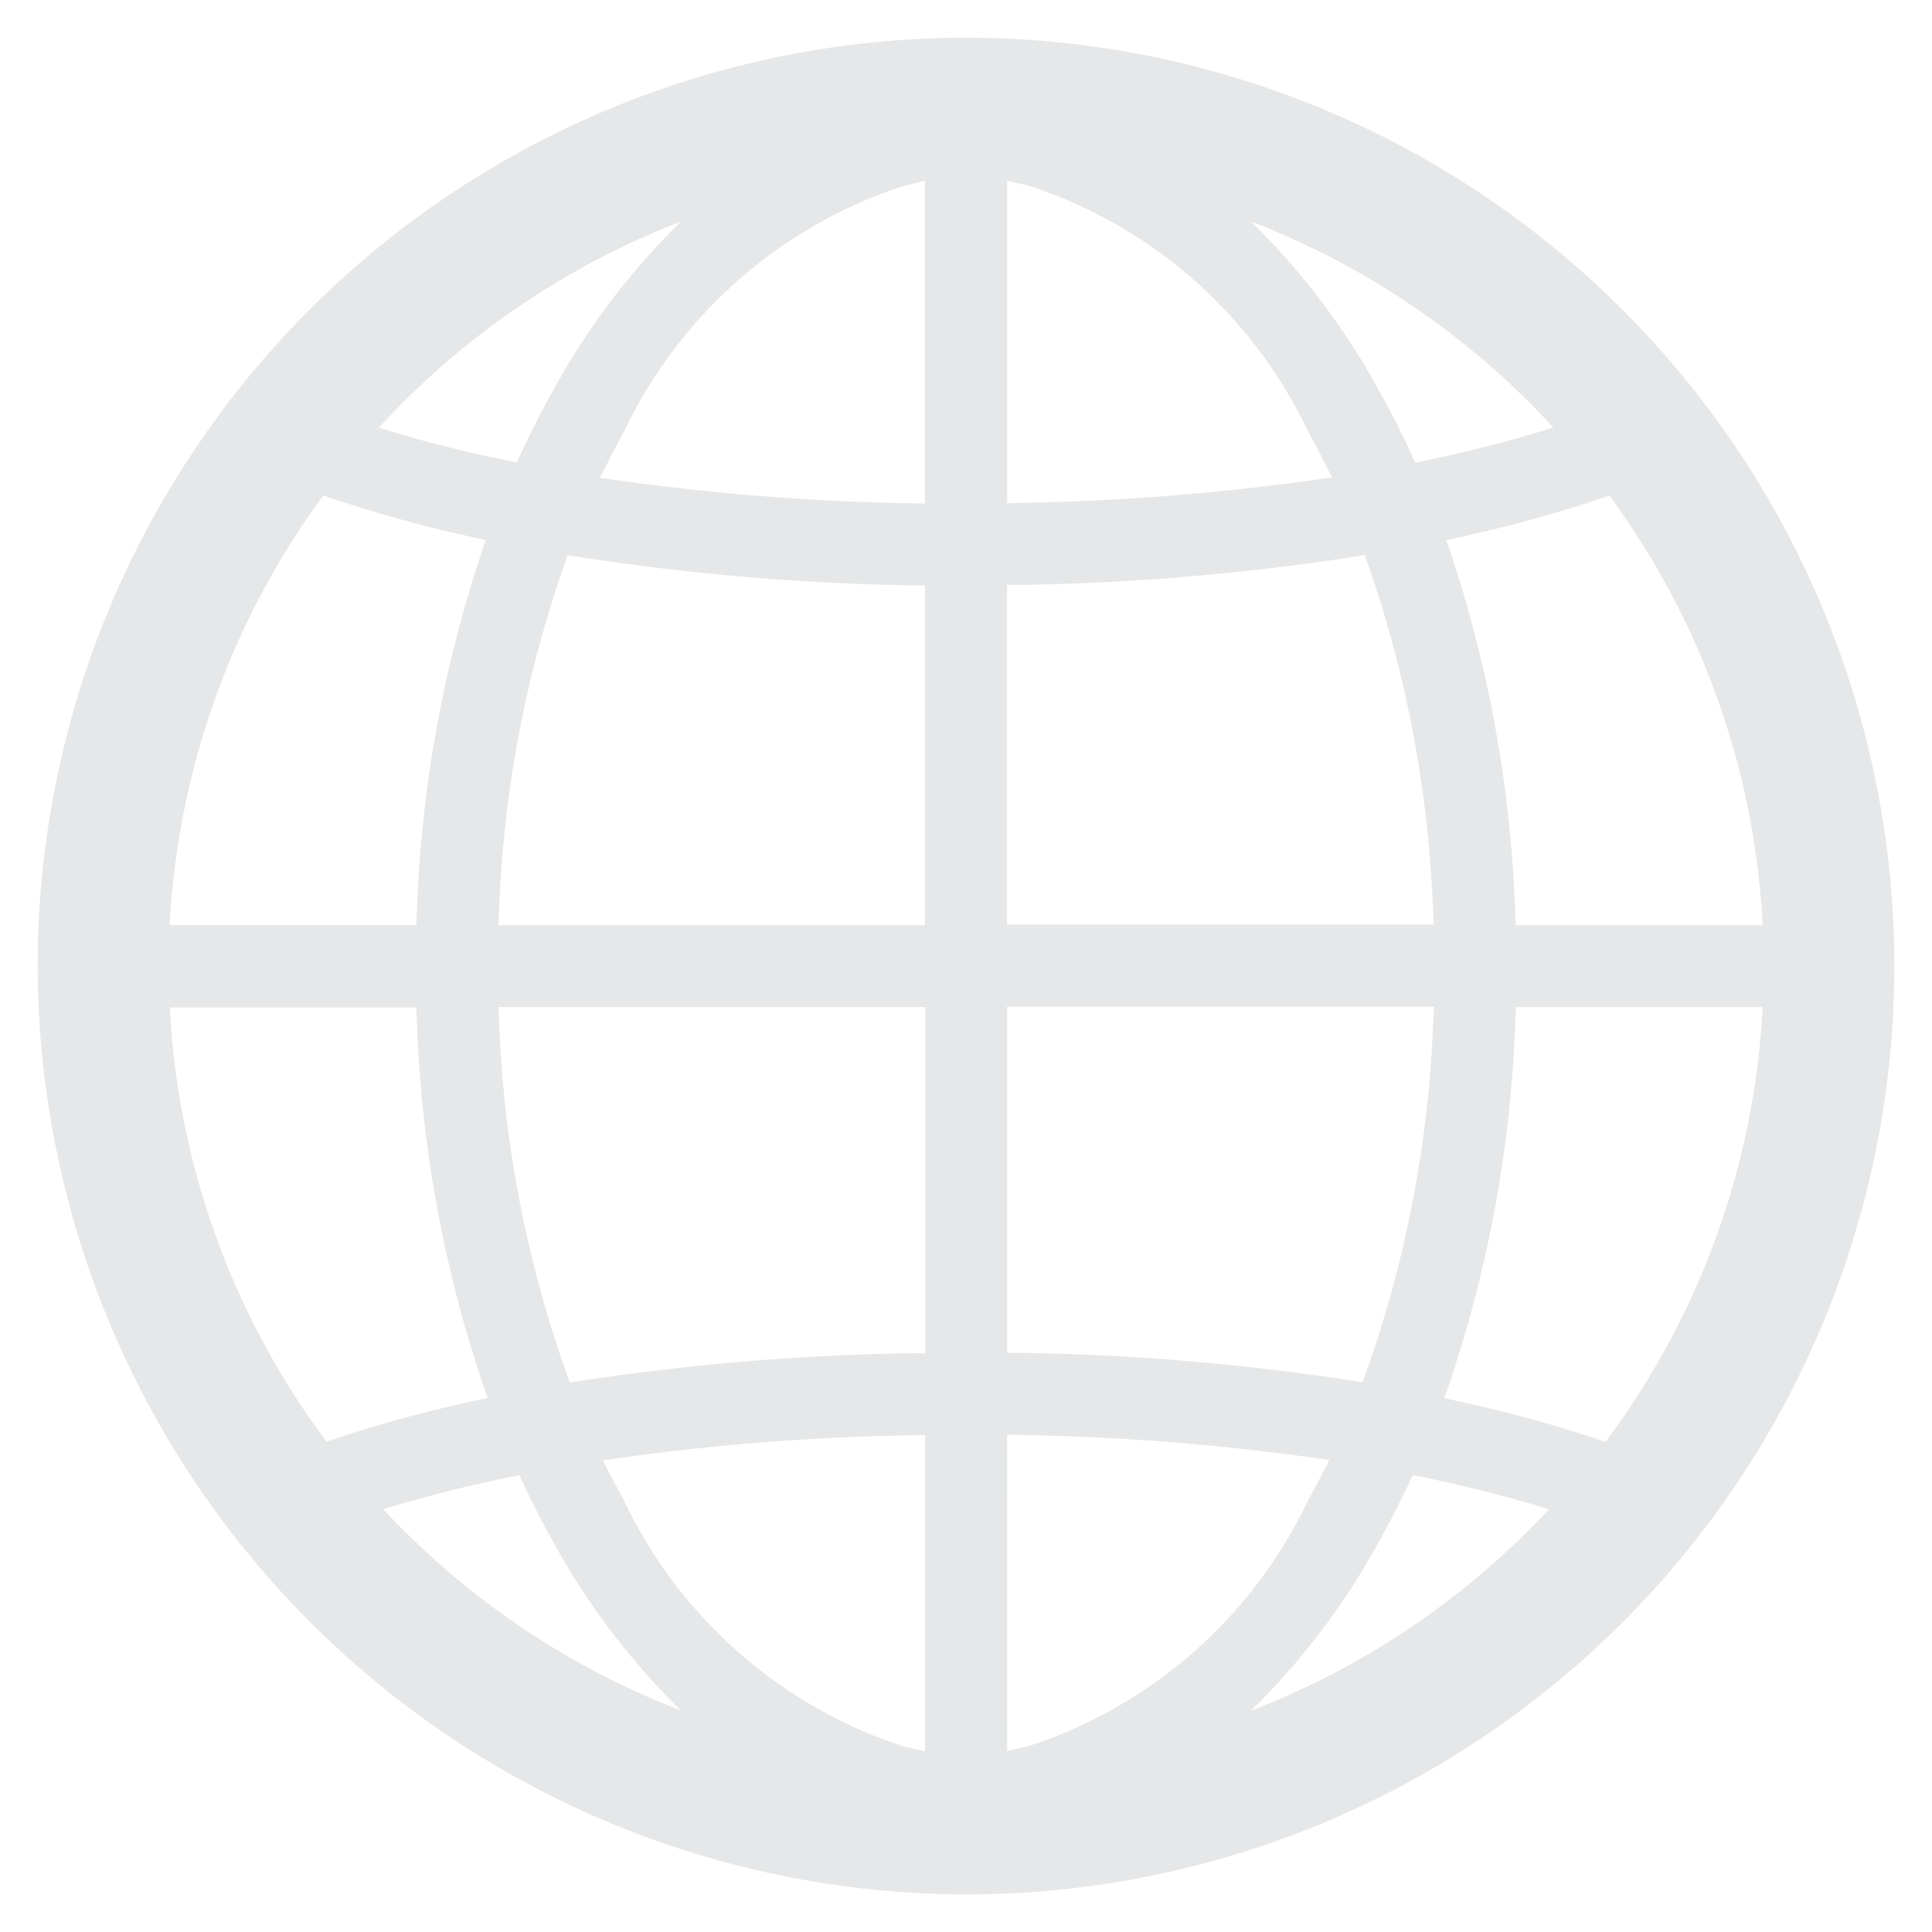 <svg xmlns="http://www.w3.org/2000/svg" width="25.648" height="25.649" viewBox="0 0 25.648 25.649"><g transform="translate(0.5 0.5)"><path d="M0,12.325A12.324,12.324,0,1,1,12.326,24.649,12.347,12.347,0,0,1,0,12.325ZM12.87,22.746l.289-.067a6.251,6.251,0,0,0,3.709-3.268c.043-.076.084-.152.124-.229l.157-.3-.333-.046a31.907,31.907,0,0,0-3.706-.285l-.239-.005Zm-1.33-4.191a31.892,31.892,0,0,0-3.707.285l-.332.046.157.3c.04.076.082.153.123.229a6.26,6.26,0,0,0,3.71,3.268l.29.067v-4.2Zm6.636.695c-.111.233-.228.464-.356.69a9.528,9.528,0,0,1-1.714,2.271,10.643,10.643,0,0,0,3.957-2.675c-.535-.166-1.078-.3-1.625-.417l-.182-.038ZM8.541,22.208A9.529,9.529,0,0,1,6.828,19.94c-.125-.226-.246-.457-.355-.69l-.078-.168-.182.038c-.547.115-1.091.251-1.625.416A10.62,10.62,0,0,0,8.541,22.208ZM3.807,18.6l.029.039a17.711,17.711,0,0,1,1.881-.525l.257-.057-.086-.249A16.883,16.883,0,0,1,5.036,13.1l-.011-.226H1.753A10.532,10.532,0,0,0,3.807,18.6Zm15.808-5.5a16.914,16.914,0,0,1-.855,4.711l-.085.249.257.058a17.854,17.854,0,0,1,1.882.523l.029-.039A10.533,10.533,0,0,0,22.9,12.869H19.624ZM12.87,17.46l.23,0a32.5,32.5,0,0,1,4.295.359l.194.03.066-.183a15.687,15.687,0,0,0,.869-4.555l.012-.247H12.87ZM6.128,13.116A15.631,15.631,0,0,0,7,17.671l.066.183.194-.03a32.507,32.507,0,0,1,4.293-.359l.231,0V12.869H6.116Zm12.828-6.5L18.7,6.67l.084.248a17.036,17.036,0,0,1,.829,4.637l.009.226H22.9a10.522,10.522,0,0,0-2.007-5.663l-.028-.038A17.8,17.8,0,0,1,18.956,6.613ZM17.422,6.9a32.353,32.353,0,0,1-4.323.364l-.23,0v4.51h5.665l-.012-.247a15.768,15.768,0,0,0-.841-4.477l-.065-.184ZM6.97,7.058a15.6,15.6,0,0,0-.842,4.476l-.012.247H11.78V7.27l-.23,0A32.289,32.289,0,0,1,7.228,6.9l-.193-.03ZM5.026,11.78l.011-.226a16.827,16.827,0,0,1,.829-4.637l.082-.248-.256-.057a17.91,17.91,0,0,1-1.9-.534l-.028.038A10.545,10.545,0,0,0,1.753,11.78Zm7.844-5.6.24-.005a31.969,31.969,0,0,0,3.744-.291l.33-.045-.152-.3c-.054-.1-.107-.205-.165-.306a6.247,6.247,0,0,0-3.71-3.268L12.87,1.9ZM11.49,1.97a6.258,6.258,0,0,0-3.71,3.268c-.056.1-.11.2-.163.306l-.152.3.329.045a31.761,31.761,0,0,0,3.743.291l.242.005V1.9Zm6.33,2.74c.14.249.269.5.391.763l.079.17.183-.039c.556-.118,1.105-.257,1.648-.428A10.635,10.635,0,0,0,16.107,2.44,9.529,9.529,0,0,1,17.82,4.71ZM6.177,5.6l.184.04.079-.17c.122-.259.25-.514.389-.763A9.516,9.516,0,0,1,8.541,2.441,10.635,10.635,0,0,0,4.529,5.177C5.07,5.347,5.622,5.487,6.177,5.6Z" transform="translate(0 0)" fill="#e6e7e8"/><path d="M12.325-.5h0A12.825,12.825,0,1,1-.5,12.325,12.84,12.84,0,0,1,12.325-.5Zm0,24.649A11.825,11.825,0,1,0,.5,12.325,11.741,11.741,0,0,0,12.326,24.149ZM10.687,1.079,8.886,2.8a8.94,8.94,0,0,0-1.621,2.15c-.122.22-.244.46-.374.735l-.247.53-.574-.124c-.595-.125-1.165-.273-1.692-.438l-.751-.236.532-.58a11.188,11.188,0,0,1,4.2-2.865ZM6.078,5.071c.107-.22.21-.418.313-.6q.138-.25.285-.488a10.241,10.241,0,0,0-1.195.949Q5.773,5,6.078,5.071ZM13.962,1.08l2.324.894a11.183,11.183,0,0,1,4.2,2.865l.532.58-.751.235c-.537.168-1.091.312-1.694.44L18,6.215l-.247-.531c-.125-.267-.247-.506-.373-.729A8.958,8.958,0,0,0,15.761,2.8Zm5.206,3.849a10.219,10.219,0,0,0-1.2-.951q.148.239.287.49c.106.188.21.387.315.6C18.776,5.026,18.974,4.978,19.168,4.928Zm-6.8-3.654.9.208A6.837,6.837,0,0,1,17.3,4.993c.053.093.1.186.149.275l.023.043.477.929-1.03.14a32.626,32.626,0,0,1-3.8.3l-.751.017ZM16.408,5.44A6.147,6.147,0,0,0,13.37,2.549v3.12C14.424,5.638,15.443,5.561,16.408,5.44ZM12.28,1.276V6.692l-.753-.017a32,32,0,0,1-3.8-.3L6.7,6.24l.475-.924c.067-.13.12-.228.17-.32a6.849,6.849,0,0,1,4.034-3.513Zm-1,4.394V2.549A6.154,6.154,0,0,0,8.24,5.44C9.21,5.563,10.21,5.638,11.28,5.669Zm9.766-.182.247.336a11.021,11.021,0,0,1,2.1,5.932l.027.526h-4.28l-.028-.706a16.469,16.469,0,0,0-.8-4.5L18.05,6.3l.8-.178A17.163,17.163,0,0,0,20.7,5.607Zm1.31,5.793a10.017,10.017,0,0,0-1.689-4.61c-.42.134-.856.255-1.318.365A17.5,17.5,0,0,1,20.1,11.28ZM3.6,5.489l.348.118A17.279,17.279,0,0,0,5.8,6.125L6.6,6.3l-.256.773a16.261,16.261,0,0,0-.8,4.5L5.5,12.28H1.226l.027-.526a11.045,11.045,0,0,1,2.1-5.931ZM5.3,7.036c-.463-.111-.9-.231-1.32-.366a10.042,10.042,0,0,0-1.688,4.61H4.549A17.276,17.276,0,0,1,5.3,7.036Zm1.4-.721.6.093a31.949,31.949,0,0,0,4.256.358l.72.014v5.5H5.592l.037-.77A16.026,16.026,0,0,1,6.5,6.891ZM11.28,7.759a32.962,32.962,0,0,1-3.91-.33,15.011,15.011,0,0,0-.728,3.851H11.28Zm6.671-1.444.2.576a16.187,16.187,0,0,1,.869,4.619l.037.77H12.37V6.78l.72-.014a32.02,32.02,0,0,0,4.255-.358Zm.057,4.965a15.172,15.172,0,0,0-.728-3.851,33.027,33.027,0,0,1-3.91.33V11.28ZM1.226,12.369H5.5l.034.7a16.317,16.317,0,0,0,.826,4.574l.267.777-.8.178A17.3,17.3,0,0,0,4,19.11l-.344.118L3.406,18.9a11.025,11.025,0,0,1-2.153-6Zm3.323,1H2.293a10.021,10.021,0,0,0,1.735,4.678c.415-.132.849-.252,1.3-.358A17.33,17.33,0,0,1,4.549,13.369Zm1.043-1H12.28V17.95l-.722.014a32.148,32.148,0,0,0-4.226.353l-.6.092-.2-.57a16.043,16.043,0,0,1-.9-4.7Zm5.688,1H6.642A15.027,15.027,0,0,0,7.395,17.3a33.158,33.158,0,0,1,3.885-.326Zm1.09-1h6.689l-.037.77a16.1,16.1,0,0,1-.9,4.7l-.205.57-.6-.092a32.158,32.158,0,0,0-4.229-.353l-.719-.014Zm5.638,1H13.37v3.6a33.164,33.164,0,0,1,3.885.326A15.08,15.08,0,0,0,18.008,13.369Zm1.135-1h4.28l-.027.526a11.024,11.024,0,0,1-2.151,6L21,19.226l-.344-.117a17.444,17.444,0,0,0-1.83-.509l-.8-.18.267-.777a16.351,16.351,0,0,0,.828-4.57Zm3.213,1H20.1a17.379,17.379,0,0,1-.777,4.321c.444.105.878.225,1.3.357A10.022,10.022,0,0,0,22.356,13.369ZM12.37,18.038l.751.017a32.135,32.135,0,0,1,3.764.29l1.04.143-.491.928c-.037.071-.082.155-.13.241-.612,1.105-1.949,3.028-4.032,3.51l-.9.208Zm4,1.247c-.953-.119-1.939-.193-3-.223V22.1A6.083,6.083,0,0,0,16.365,19.285ZM12.28,18.038v5.336l-.9-.207c-2.083-.482-3.422-2.408-4.035-3.513-.044-.08-.086-.159-.128-.237l-.49-.929,1.039-.144a32.112,32.112,0,0,1,3.765-.29Zm-1,4.063V19.061c-1.058.031-2.044.1-3,.223A6.1,6.1,0,0,0,11.28,22.1Zm-4.6-3.59.245.528c.1.206.208.422.34.659a8.951,8.951,0,0,0,1.621,2.15l1.8,1.722-2.324-.894a11.178,11.178,0,0,1-4.14-2.8l-.544-.583.762-.235c.526-.162,1.072-.3,1.67-.428Zm0,2.16q-.147-.238-.286-.489c-.1-.186-.195-.36-.279-.529q-.288.064-.561.132A10.22,10.22,0,0,0,6.676,20.67Zm11.3-2.159.566.118c.6.126,1.145.266,1.671.429l.762.236-.544.583a11.2,11.2,0,0,1-4.143,2.8l-2.325.894,1.8-1.722A8.95,8.95,0,0,0,17.382,19.7l0,0c.11-.195.221-.41.339-.659ZM19.1,19.784c-.183-.046-.369-.09-.562-.133-.1.193-.187.368-.28.532s-.187.33-.285.488A10.253,10.253,0,0,0,19.1,19.784Z" transform="translate(0 0)" fill="rgba(0,0,0,0)"/></g></svg>